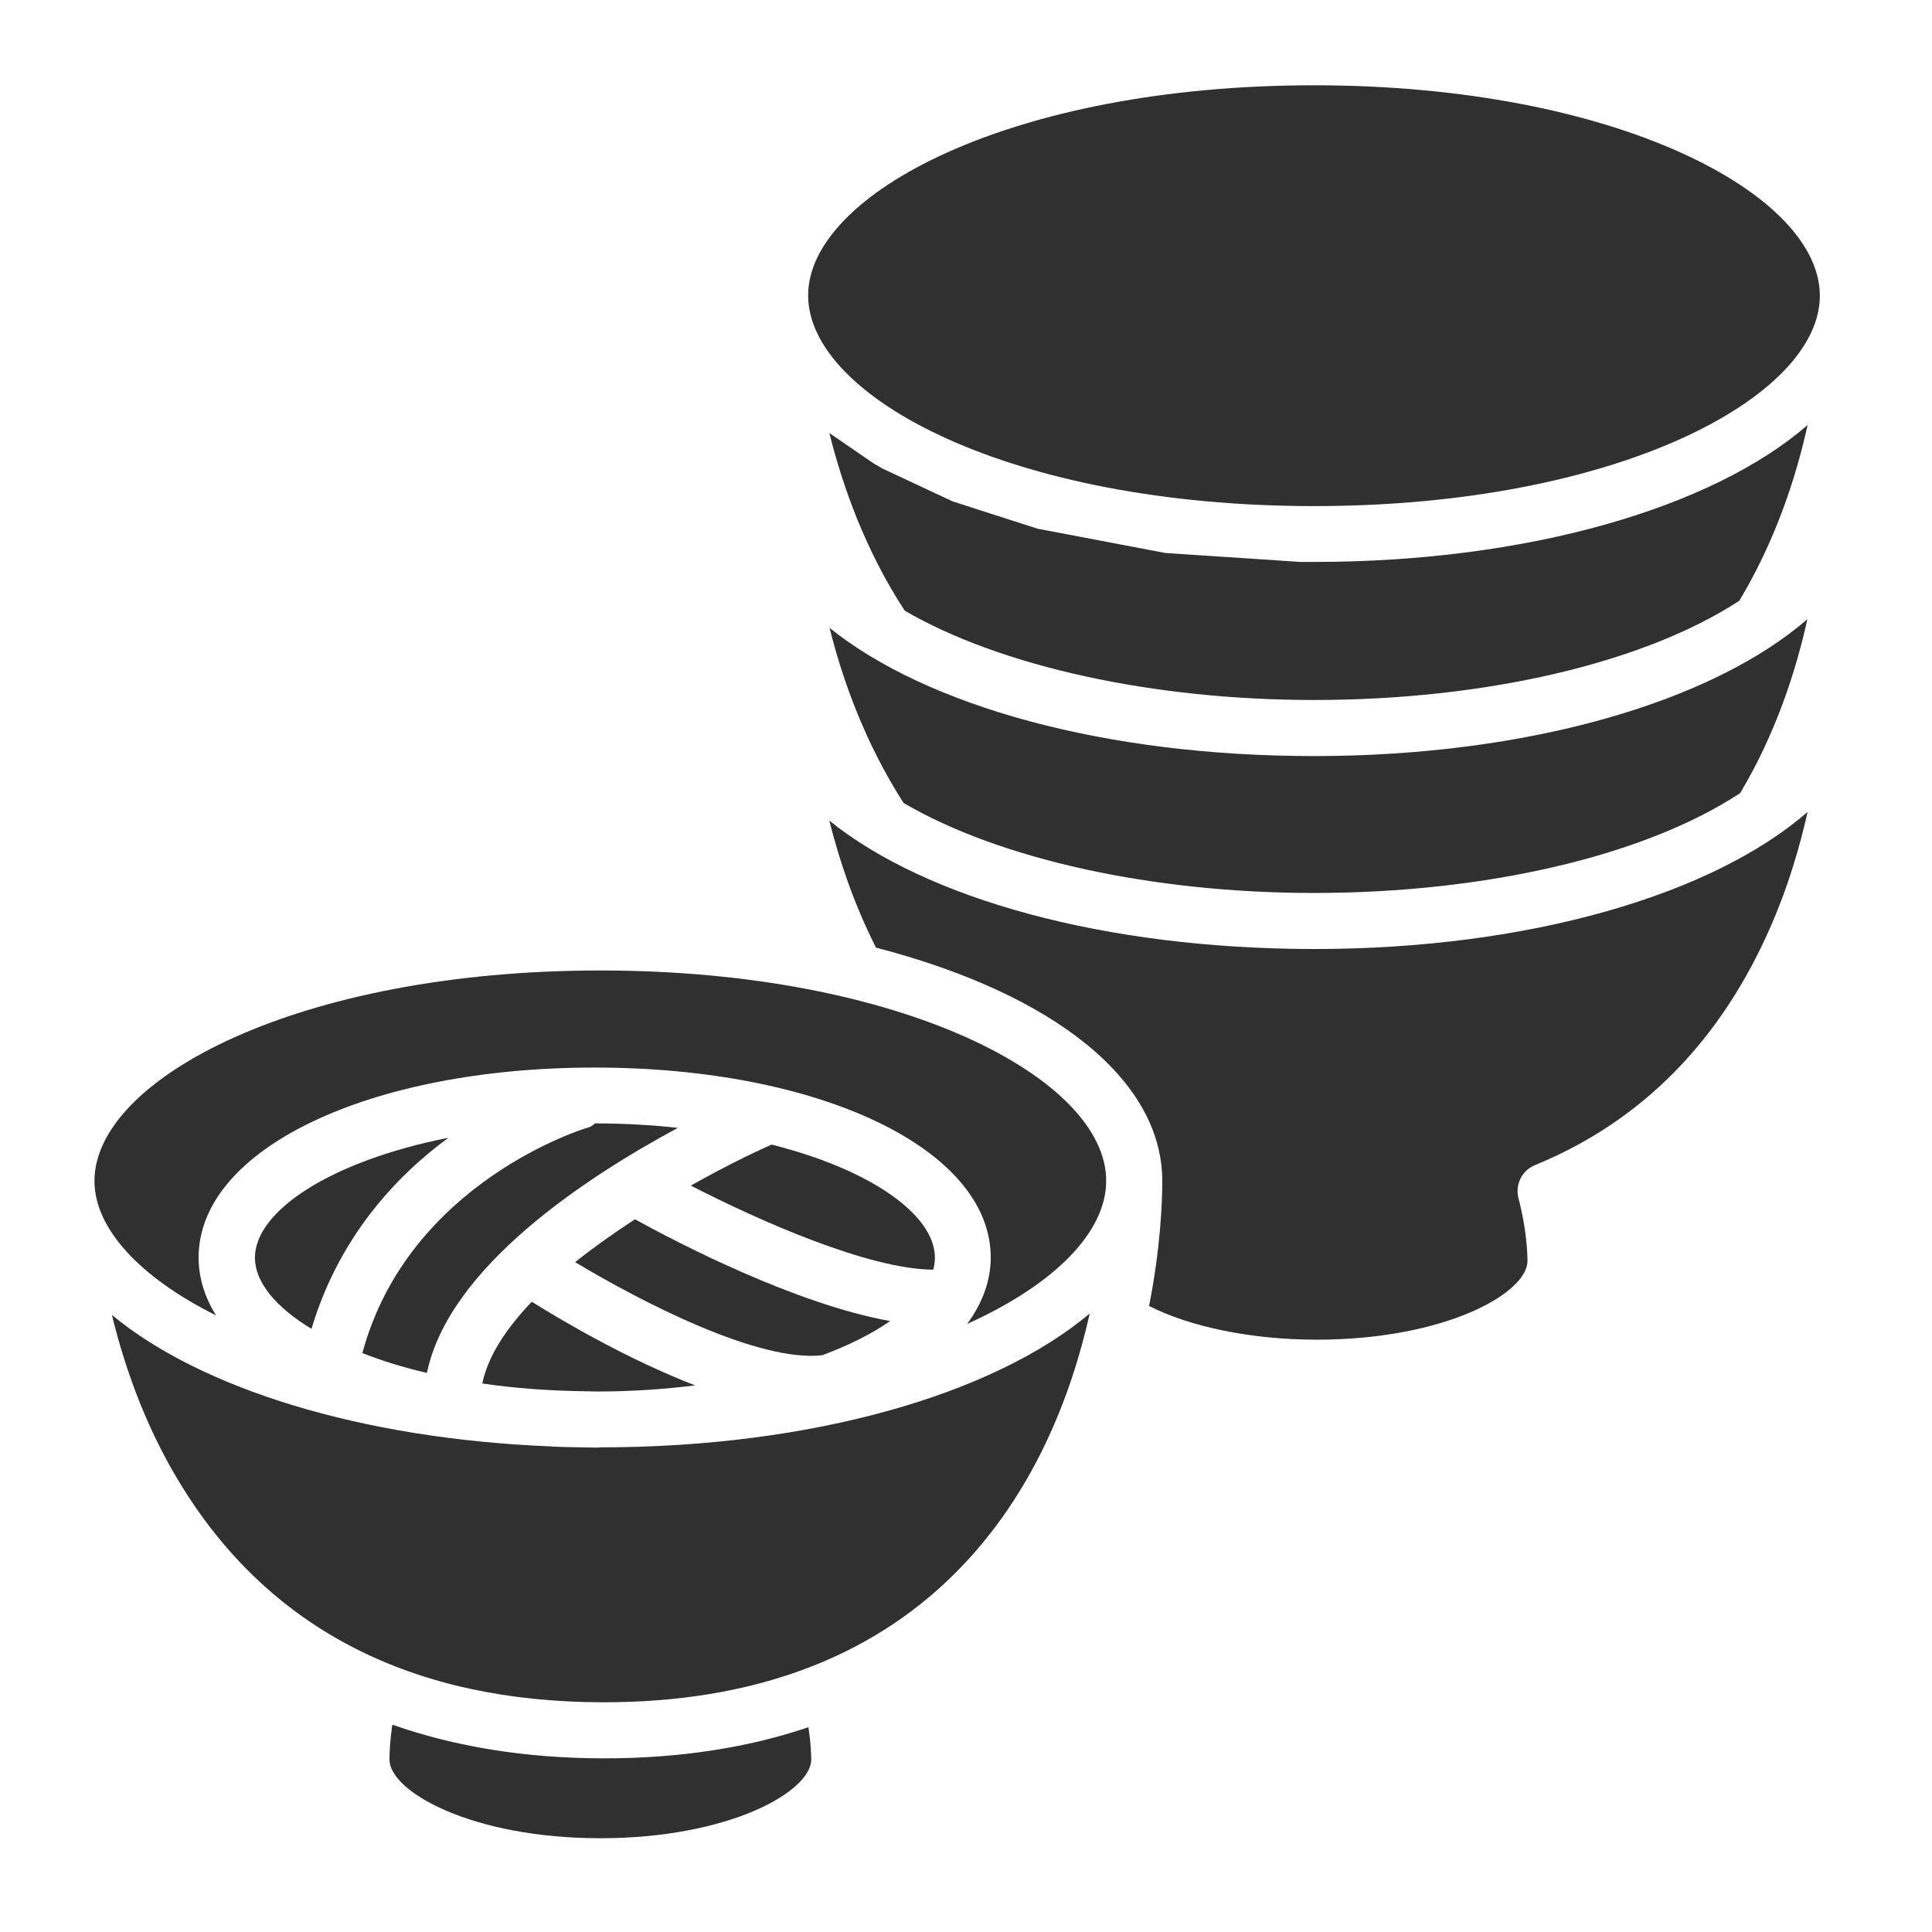 <?xml version="1.0" encoding="utf-8"?>
<!-- Generator: Adobe Illustrator 26.0.3, SVG Export Plug-In . SVG Version: 6.00 Build 0)  -->
<svg version="1.1" id="レイヤー_1" xmlns="http://www.w3.org/2000/svg" xmlns:xlink="http://www.w3.org/1999/xlink" x="0px"
	 y="0px" viewBox="0 0 82 82" style="enable-background:new 0 0 82 82;" xml:space="preserve">
<style type="text/css">
	.st0{fill:#FFFFFF;}
	.st1{fill:#303030;}
</style>
<rect id="長方形_954_00000164481443943679881970000017542238987699044014_" class="st0" width="82" height="82"/>
<g>
	<path class="st1" d="M25.34,61.44c-0.03,0-0.06,0-0.1,0c-0.17,0-0.34-0.01-0.52-0.01c-0.4-0.01-0.79-0.01-1.18-0.03
		c-0.05,0-0.1,0-0.15-0.01c-8.07-0.32-14.88-2.46-18.64-5.58c0.59,2.43,1.56,5.05,3.06,7.42c3.76,5.97,9.73,9,17.74,9.02
		c0.02,0,0.05,0,0.08,0c6.25,0,11.26-1.84,14.9-5.47c3.37-3.36,4.96-7.63,5.72-11.03c-4.06,3.42-11.76,5.68-20.78,5.68
		C25.44,61.44,25.39,61.44,25.34,61.44z"/>
	<path class="st1" d="M55.77,21.48c12.85,0,21.47-4.62,21.47-8.93s-8.63-8.93-21.47-8.93S34.3,8.23,34.3,12.54
		C34.3,16.86,42.92,21.48,55.77,21.48z"/>
	<path class="st1" d="M35.21,26.65c0.55,2.21,1.51,4.89,3.14,7.43c4.1,2.4,10.58,3.82,17.42,3.82c7.31,0,14.05-1.58,18.09-4.24
		c1.5-2.52,2.36-5.15,2.85-7.38c-4.02,3.49-11.8,5.81-20.94,5.81C46.86,32.09,39.31,29.95,35.21,26.65z"/>
	<path class="st1" d="M55.77,23.85c-0.2,0-0.4,0-0.59,0l-5.72-0.38l-5.42-1.03l-3.61-1.16l-2.97-1.39l-0.29-0.17
		c0,0-0.05-0.03-0.06-0.03l-1.91-1.31c0.56,2.24,1.52,4.97,3.2,7.54c4.1,2.38,10.56,3.79,17.37,3.79c7.28,0,14-1.57,18.05-4.21
		c1.53-2.55,2.4-5.2,2.9-7.46C72.7,21.53,64.91,23.85,55.77,23.85z"/>
	<path class="st1" d="M35.2,34.83c0.41,1.64,1.03,3.51,1.98,5.39c7.62,1.98,12.15,5.66,12.15,9.9c0,0.97-0.08,2.88-0.56,5.31
		c1.74,0.89,4.37,1.43,7.11,1.43c5.47,0,8.95-1.98,8.95-3.34c0-0.29-0.03-1.32-0.38-2.66c-0.15-0.58,0.14-1.18,0.7-1.41
		c4.54-1.86,7.91-5.29,10.03-10.19c0.73-1.68,1.21-3.33,1.54-4.8c-4.01,3.5-11.8,5.82-20.95,5.82C46.85,40.27,39.3,38.14,35.2,34.83
		z"/>
	<path class="st1" d="M25.64,74.63c-0.03,0-0.05,0-0.08,0c-3.25-0.01-6.24-0.49-8.91-1.43c-0.1,0.7-0.12,1.22-0.12,1.48
		c0,1.36,3.49,3.34,8.95,3.34c5.47,0,8.95-1.98,8.95-3.34c0-0.18-0.01-0.68-0.12-1.37C31.71,74.19,28.8,74.63,25.64,74.63z"/>
	<path class="st1" d="M24.41,53.57c2.82,1.69,7.79,4.26,10.49,3.95c1.15-0.43,2.12-0.92,2.88-1.45c-4.01-0.72-9-3.31-10.83-4.32
		C26.08,52.32,25.21,52.93,24.41,53.57z"/>
	<path class="st1" d="M39.68,53.38c0-1.79-2.65-3.72-6.93-4.8c-0.93,0.41-2.13,1.01-3.43,1.74c2.92,1.5,7.54,3.55,10.29,3.57
		C39.66,53.71,39.68,53.54,39.68,53.38z"/>
	<path class="st1" d="M24.91,47.87c-0.07,0.02-7.57,2.29-9.53,9.56c0.82,0.32,1.74,0.61,2.74,0.84c0.93-4.49,6.75-8.3,10.65-10.4
		c-1.11-0.12-2.28-0.19-3.52-0.19C25.16,47.77,25.05,47.84,24.91,47.87z"/>
	<path class="st1" d="M25.48,41.19c-12.85,0-21.47,4.62-21.47,8.93c0,2,1.88,4.07,5.16,5.71c-0.48-0.77-0.74-1.59-0.74-2.46
		c0-4.6,7.23-8.06,16.81-8.06c9.59,0,16.81,3.47,16.81,8.06c0,1-0.36,1.95-1,2.82c3.75-1.69,5.9-3.92,5.9-6.07
		C46.96,45.81,38.33,41.19,25.48,41.19z"/>
	<path class="st1" d="M10.82,53.38c0,1.02,0.86,2.09,2.4,3.02c1.15-3.85,3.54-6.44,5.81-8.11C14,49.29,10.82,51.41,10.82,53.38z"/>
	<path class="st1" d="M20.47,58.72c1.36,0.2,2.84,0.31,4.4,0.33c0.16,0,0.32,0.01,0.48,0.01c1.47,0,2.86-0.1,4.15-0.26
		c-2.84-1.1-5.57-2.7-6.93-3.55C21.5,56.37,20.71,57.55,20.47,58.72z"/>
</g>
</svg>
